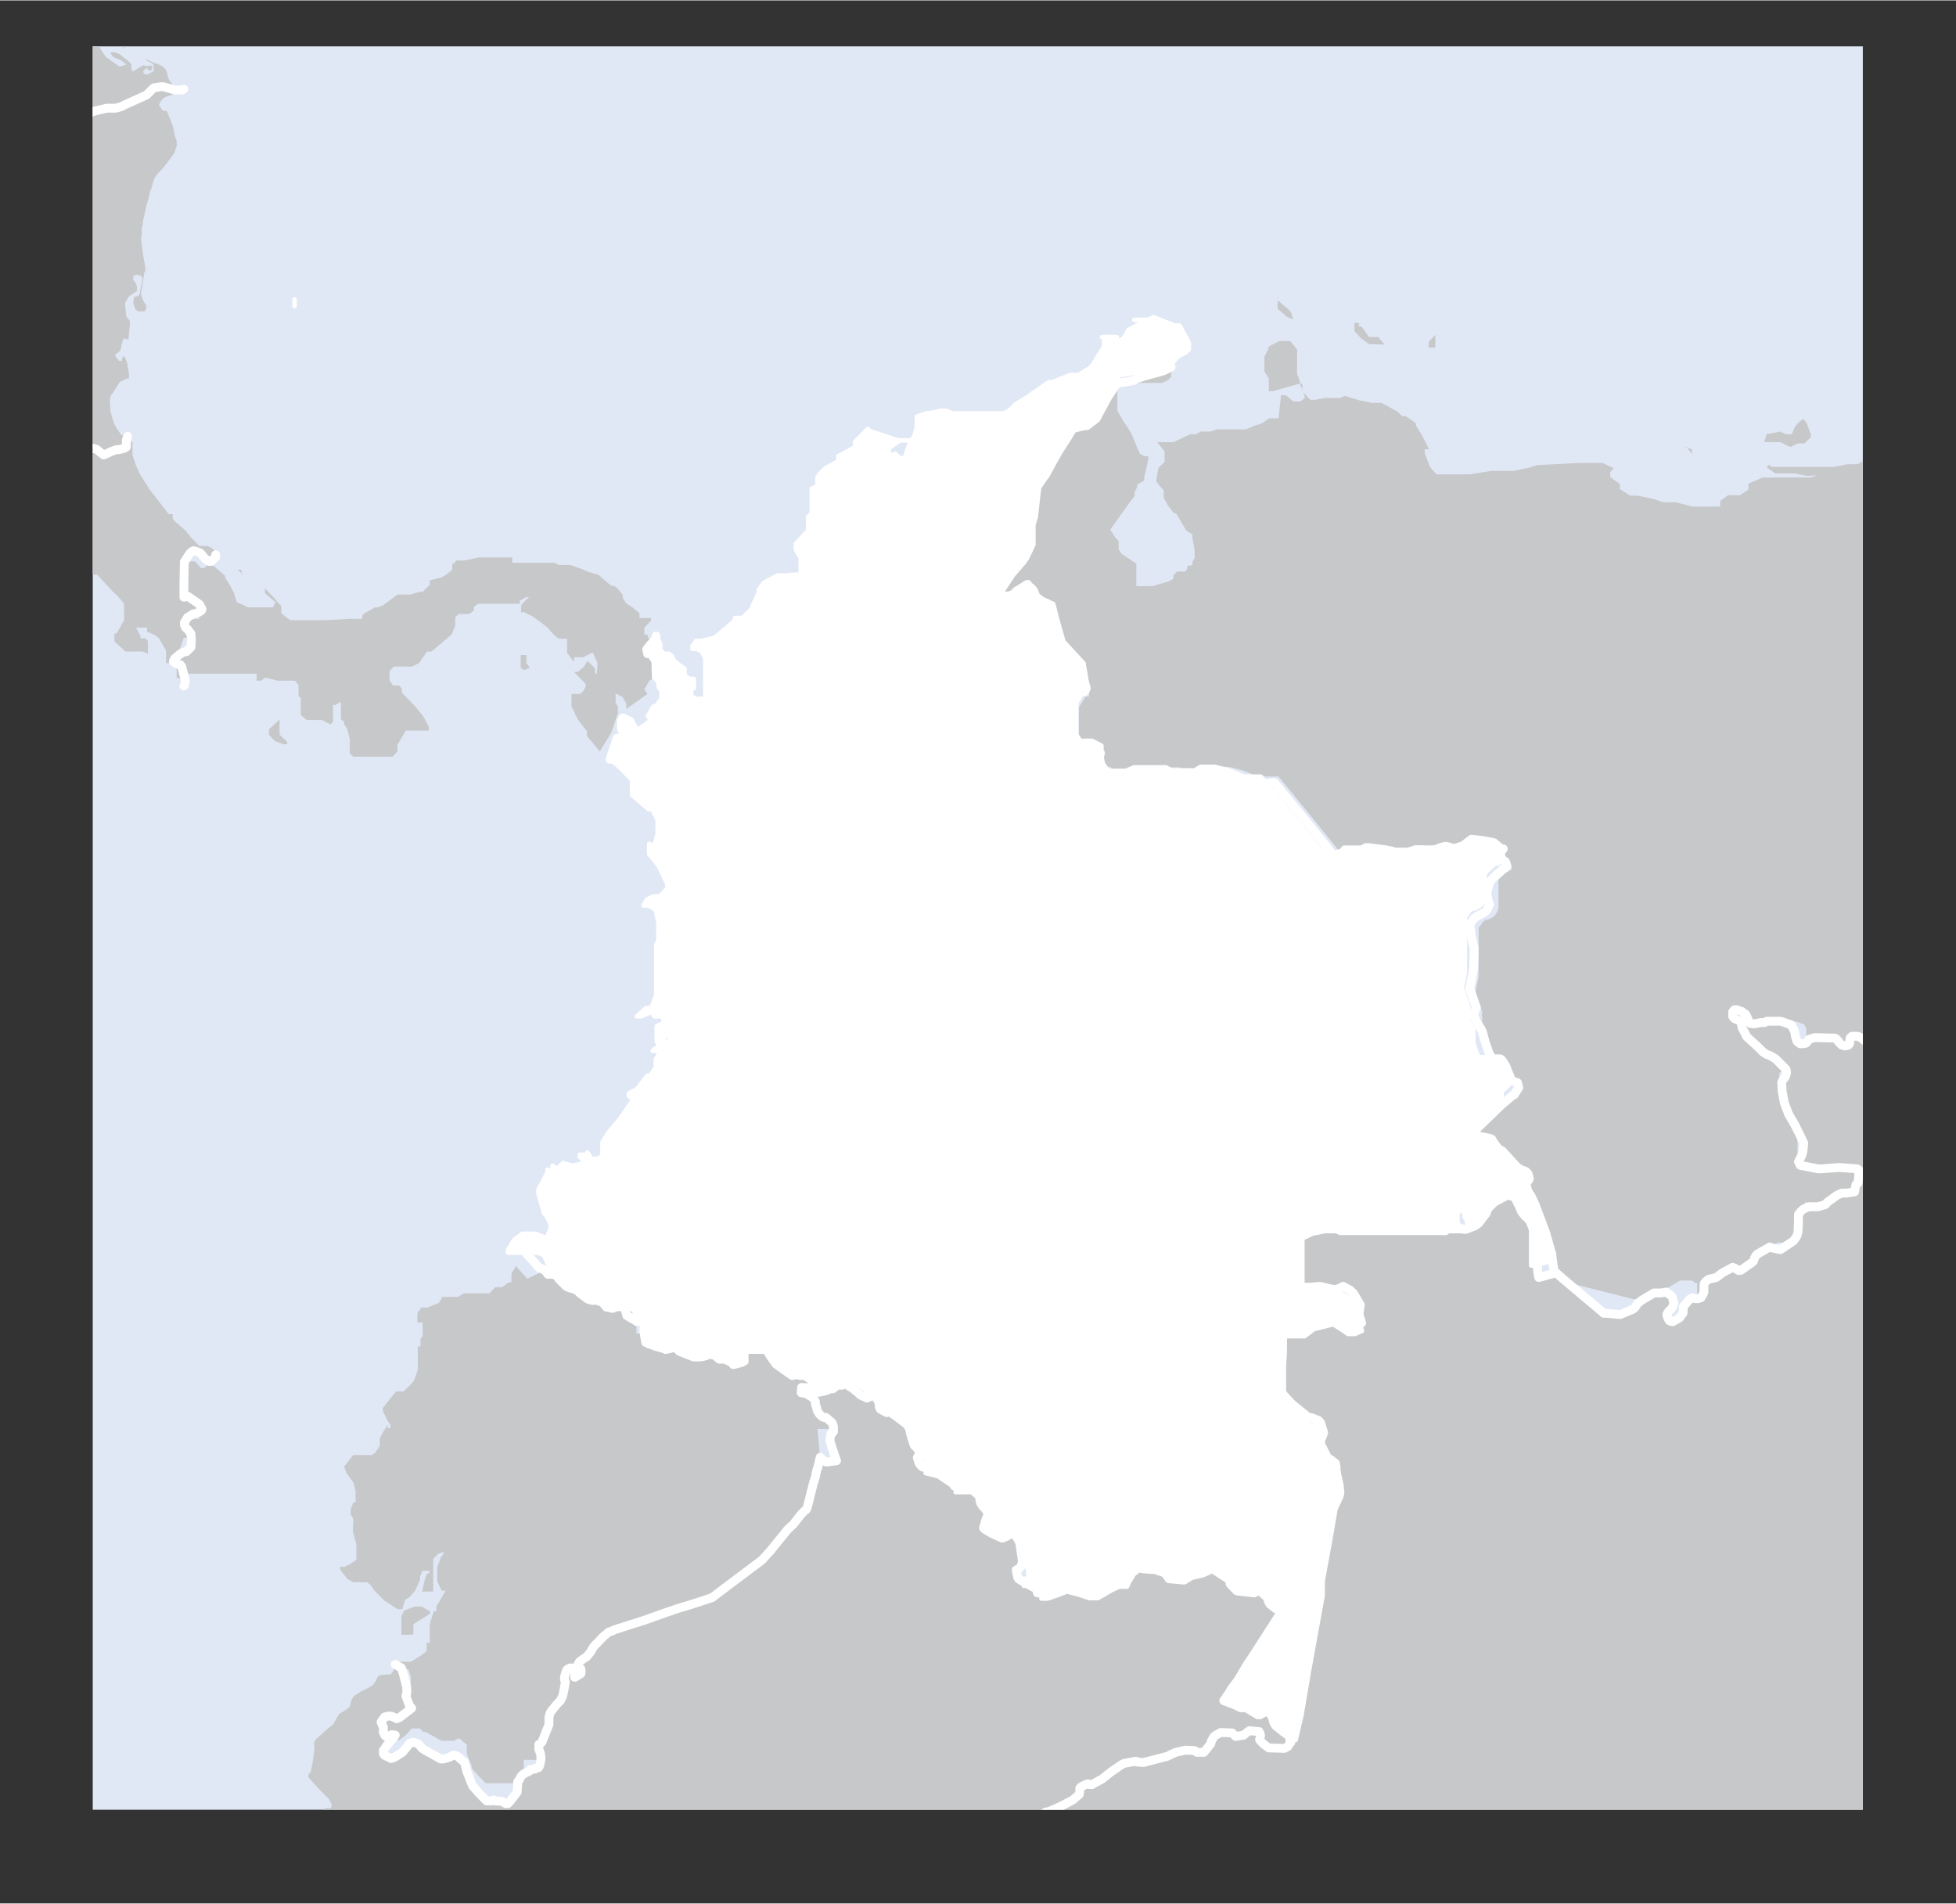 <svg xmlns="http://www.w3.org/2000/svg" width="59.036" height="15.2mm" viewBox="0 0 44.29 43.08"><rect x="0" y="0" width="44.29" height="43.08" fill="#333333" stroke="none"/><defs><clipPath id="a"><path fill="#e1e8f5" d="M2.1 1.04h40.08v39.92H2.1z"/></clipPath><clipPath id="b"><path fill="none" d="M2.1 1.04h40.08v39.92H2.1z"/></clipPath></defs><title>col</title><g data-name="Livello 2"><path fill="#e1e8f5" d="M2.1 1.04h40.08v39.92H2.1z"/><g clip-path="url(#a)" fill="#c7c8ca"><path d="M29.28 7.22l-.13-.05-.22-.19V6.8l.04.02.21.18.07.09v.02l.01.03.02.08zm3.22.35V8v-.14h-.15v-.13zm-1.5.05h.21l.14.17h-.05l-.3-.01-.18-.13-.15-.16V7.3h.1v.08h.06zm-8.17 35.36l-.01-.04.03-.08.01-.06.15-.27.1-.1.06-.06.13-.16.05-.11.03-.23-.02-.04-.01-.07v-.05l.08-.25.05-.29.07-.08.13-.08.07-.01.27-.12.27-.14.15-.13.01-.08v-.06l.03-.03.1-.05.05-.02.05.02h.05l.03-.02.2-.11.2-.16.25-.17.04-.02.27-.05.03.02.14.01.54-.14.19-.09.22-.05.21.01.05.04h.16l.16-.2.01-.06.07-.11.05-.03.09-.05.26.01.08.08.18-.03.06-.05.07-.05.22.02.03.07v.04l-.02.07.02.03.08.08.11.08.35.01.08-.04.04-.07.03-.03-.02-.06.02-.05.13-.56.18-.96.3-1.71.02-.11.03-.18.03-.14.14-.76.13-.76.13-.28.02-.08-.02-.18-.05-.22-.03-.18-.02-.04.02-.04-.1-.08-.08-.05-.17-.33v-.06l.03-.05.03-.07.02-.06-.07-.22-.04-.05-.12-.05-.06-.02h-.05l-.37-.3-.18-.19-.06-.08v-.59l.02-.32v-.53l.12-.03h.38l.07-.06.13-.1.44-.11.25.16.08.06.16.02.16-.07-.06-.2.03-.21-.16-.27-.08-.07-.15-.08-.07.04-.12.04-.33-.08-.21.02h-.24v-1.21l-.02-.04.13.02.16-.08.29-.06.18.03.11.03.06.03h2.38l-.05-.08-.07-.01h-.03l-.05-.15.03-.11.02-.05.06-.08h.05l.1.02.03.03.03.05.03.1.02.04.06.1.05.06.04.03h.04l.05.02h.05l.08-.03.13-.05.08-.06.16-.21.02-.03.01-.07.16-.16.05-.03.11-.06.16-.08.16.06.03.05.02.05.02.05.07.17.08.1.04.03.09.11.1.16.08.22.03.2-.02.15-.01.05-.01.07-.02.19v.03l.02.14.01.04.08-.02.29-.08h.03l.16.14.88.74.03.03h.07l.3.03.29-.12.05-.04.05-.08.03-.03.08-.06.27-.16h.15l.13-.02.06.05.05.03.03.05.01.05.02.06-.02.07-.03.06-.08.08-.03.06.02.07.03.06.03.02.05.01.06-.03.1-.06.08-.11v-.13l.02-.03.13-.15.06-.03.06.02h.07l.06-.02.03-.05.02-.03.02-.05v-.13l.01-.07.03-.04.07-.05.17-.04.13-.1.24-.13.07.03.06.04h.05l.06-.04.2-.14.03-.03.03-.08.03-.05.03-.03.28-.16.05.02.19.04.3-.2.07-.1.03-.1.01-.24v-.16l.05-.06.05-.05.06-.03.07-.03h.21l.17-.05.04-.05.22-.16.11-.05h.11l.18-.03.03-.16.05-.04.02-.29-.04-.03-.41-.03-.4.03h-.08l-.4-.08-.04-.08.04-.08.03-.05.03-.1.02-.19-.1-.21-.1-.2-.11-.19-.03-.05-.1-.26-.05-.27-.01-.19.03-.07.05-.06.02-.05.01-.05-.01-.07-.24-.24-.12-.07-.08-.03-.08-.05-.13-.13-.22-.2-.03-.03-.03-.07-.07-.13-.01-.08-.02-.05-.05-.03-.09-.04-.04-.05v-.1l.04-.05h.06l.05.02.06.02.03.03.05.03.02.03.06.14.03.04.08.01.16-.03h.08l.05-.03h.31l.04.01.2.07.03.05.05.09.03.16.03.08.07.05h.04l.08-.01.03-.02.05-.07.13-.04.39.01h.06l.05.03.03.05.05.05.03.03.08.02.07-.02.03-.04v-.05l.01-.07.04-.04h.11l.05.01.08.05.09.08.16.19.34.37.13.06.05.02h.04l.18-.08.07-.08.03-.07.01-.06v-.05l-.03-.11-.03-.08-.03-.09-.02-.05.05-.23.05-.03.11-.01h.13l.13-.13.19-.15h.09l.13.05.08.03.05.02.02.01v19.86H22.83zM.1 11.67l.13.07.13.08.06.18-.11.15-.21.15zm0-2l.35.14.45-.26.63.26.13.11.08.16.06.06h.1l.08.05h.18l.08.07h.53v-.34L3 10v.29l.08.24.08.18.1.16.12.19.44.57h.09v.1l.07.08.22.19.13.16.18.19h.19l.1.05.08.08-.1.1H4.7l-.06-.07-.07-.08h-.18l-.13.21v.8h.09l.26.18.06.11h-.28l-.07.12v.07l.08.11v.3l-.1.1h-.14L4 14.9v.1l.08.3v.08-.14L4 15.08v.04L3.9 15h-.14v-.28l-.16-.28-.09-.07-.18-.08v-.09h-.25l.1.18v.06h.11l.06.06v.29l-.12-.05h-.39l-.25-.23v-.18h.05l.17-.3v-.37l-.14-.17-.09-.08L2.2 13h-.32l-.11-.13-.37-.27h-.29l-.18-.13-.06-.09v-.13l.05-.07v-.05l-.14-.3-.06-.1h-.2l-.05-.06H.4l-.24-.21zM9.22 37h-.13v-.42l.06-.13.24-.09h.16l.19.11v.05l-.38.24v.23zm3.13-8.26l.06.08h.19v.05l.16.16h.3l.12.1.14.11h.19l.15.06.08.1h.37v.21h.05l.08.05.07.05h.05l.05.07v.4h.23l.18.05.23-.05.08.09.33.13H16v-.05l.21.05.05.06h.05l.19-.05.08-.05v-.24h.5l.2.07.08.12.12.18.31.22h.35l.11.08.16.09h.28v.05h-.22l-.12-.05-.08-.05h-.19v.12h.11l.17.1v.28l.05.08h.1l.14.12v.35l.05.17.1.29h-.29l.06.66-.05.22v.23l-.05.16-.13.52-.08.08-.26.29-.13.12-.38.47-.2.22-.64.48-.49.37-.49.16-.27.08-.35.12-.42.15-.69.22h-.1l-.12.11-.21.22-.07.12-.09.11h-.11v.06l.05.05v.11L13 38v-.13h-.1v.61l-.08.08-.12.16V39l-.14.35v.48h-.7v.32l-.16.21H11l-.16-.16-.16-.18v-.05l-.11-.28v-.2l-.16-.14h-.05l-.08.05H10l-.36-.2h-.06l-.07-.08h-.19l-.08.1-.06.06-.14.1h-.12l-.11-.05v-.07l.09-.13.07-.08.03.22h-.26v-.29l.08-.11h.34l.22-.17h.05l-.05-.06-.08-.22v-.47l-.05-.16-.25-.12v-.06h.3l.23-.14.13-.1v-.19h.07v-.42l.09-.29h.06v-.11l.21-.36H10l-.1-.21v-.32l.08-.22.06-.08v-.05l-.12.05-.11.11v.74h-.25l.06-.28.05-.13h.05v-.06h-.15l-.06.13v.08L9.4 36l-.13.15-.1.06-.06.21H9l-.29-.19-.23-.23-.09-.13-.08-.06H8l-.14-.08-.16-.21v-.06h.1l.14-.07.13-.09v-.34l-.08-.31.01-.27-.06-.11v-.11L8 34h.05v-.27L8 33.55l-.08-.11-.08-.11-.05-.14.21-.26h.42l.08-.06.1-.15v-.16l.05-.11.13-.21v.08h.27-.21v-.08l-.05-.06-.12-.24v-.08l.24-.3.06-.07h.17l.19-.19.05-.07.08-.23v-.53h.06v-.17l.05-.06v-.31h-.12v-.21l.09-.13h.14l.25-.1.07-.09v-.05h.37l.13-.08h.58l.05-.05.08-.09h.16l.15-.11h.06v-.19l.1-.18.26.29zM.1.18L.26.16.39.14.52.11.57.08.6.05.63.03.68.02.74 0l.15.03.43.21.1.1.01.04.03.05h.16l.15-.08L1.61.3h.08l.41.05.26.26.14.14.33.34-.1-.05-.06-.07-.12-.04-.28-.04h-.1l.02.07.17.27.05.06.3.21.15-.05-.11-.09-.12-.05-.05-.02-.04-.03-.04-.08.05-.01.07.01.08.03.19.15.08.08.02.16h.03l.22-.13.1.02.08-.02.03.03-.01.06-.05.04-.04-.04-.04-.03-.07.08.02.05.08.02.14-.08v-.07l-.01-.08-.05-.04-.05-.02-.1-.08.21.1.12.04.09.05.06.06.04.1.01.07.03.07.05.07.02.03.06.03.08.03.12.05-.05.02h-.15l-.17-.05-.07-.02-.05-.01-.19.03-.11.11-.05.05-.53.24-.03.02-.14.04h-.2l-.3.07-.11.06-.43.11-.39-.12L1 2.28l-.05-.03-.16.05-.14.11-.04.03-.06.12.02.14-.02.03-.07.05-.04.01-.13.1-.07.13v.08l.04.05v.04l-.05.05-.07.03-.06-.01V.18z"/><path d="M.1 3.26l.06.01.07-.03.05-.05v-.04L.24 3.1v-.08l.07-.13.13-.1.04-.01.07-.05.02-.03-.02-.14.06-.12.04-.03.14-.11.16-.05.05.03.19.28.39.12.43-.11.11-.06.3-.07h.2l.14-.04.03-.02.53-.24.05-.05.11-.11.19-.03.05.01.07.02.17.05h.15l.05-.02-.13.08-.24.08-.05.02-.05.03-.06.08-.03.06.07.12.07.03.03-.02.08.19.07.18.04.21.04.11v.13l-.02.04-.03.1-.1.14-.18.23-.06.06-.03.03-.06.08-.04.08-.06.21-.02.03-.03.15-.05.17-.08.35-.01.1-.02.08v.16l-.02.09.02.08v.04l.03.23.05.28v.09l-.03.05v.03l-.05.32-.02.1.02.08.02.06.03.06.05.07v.08l-.04.06h-.14L3.07 7l-.05-.13V6.8l.02-.09.09-.02.03-.03.07-.37-.02-.03-.03-.03-.08-.02-.08.03v.1l.03.02.05.11v.11l-.19.13-.08.14.03.31.08.09v.08l-.03.35-.1-.03-.03.05-.02.06-.03.16-.08.07-.05.03.05.09.05.05h.06v-.05l.03-.06.05.05.05.14v.05l.03.16v.11h-.05l-.16.08-.16.25-.05.07-.01.05v.09l.01.19.02.08.06.2.04.08.05.08.03.04.05.07.12.03h.02l-.03.08v.16l-.05.03-.13.03h-.05l-.11.04-.08.04-.09.04-.07-.05-.08-.07-.08-.03-.08.02-.06.01-.08-.04h-.07l-.06-.07-.08-.16-.13-.11-.63-.26-.45.26-.35-.14-.03-.02V3.26zm6.4 13.52v.06h-.08l-.19-.07-.14-.14v-.13l.24-.22v.34zm5.5-1.67l-.14.05-.07-.05v-.29h.13V15zM5.5 13l-.12-.11h.09v.12zm5.34-.39h.96-.2v.12h.96l.09.05h.26l.26.09.16.07.22.06.18.16.11.09h.06l.08.06.12.14v.07l.08.13.13.08.17.14v.11h.26v.06l-.15.16v.16h.08v.05l.06.09v.23l.1.09v.11l.07.11v.16l-.05.13-.14.06-.12.21.07.1-.48.34v-.12l-.08-.15-.16-.08v.21l.05.08v.13h-.07.08l-.16.47-.26.42-.29-.35v-.11l-.13-.16-.08-.11-.14-.29v-.35.07h.2l.07-.07.05-.09v-.07l-.06-.06-.2-.21h.08l.14-.11.08-.14.17.17v.1l.06.05h.21l.08.07.08.06v.06l-.18-.16h-.21l.02-.3-.11-.24-.22.11H13v.11l-.16-.21v-.32h-.19l-.1-.08-.09-.1-.07-.08-.32-.24-.2-.1h-.07v-.16l.1-.11.08-.07h-.07l-.14.08v.07h-.95l-.09.07v.08l-.1.08h-.24l-.08.07v.19l-.08.2-.34.29-.12.1h-.1l-.18.26-.16.08h-.41l-.1.1v.21l.08.12h.15l.05.08v.08l.29.3.19.23.13.24v.09h-.52l-.19.32V17l-.11.12H8l-.08-.07v-.33l-.06-.23-.07-.11v-.05l-.07-.06v-.39l-.13.07h-.05v.37l-.05.07-.11-.05-.08-.05h-.35l-.14-.11v-.41h-.05v-.27l-.08-.1h-.4l-.27-.07-.1.07h-.1v-.16H4.27l-.06.1v.38-.08l-.08-.3H4v-.4l.13-.11h.14l.1-.1v-.3l-.08-.11v-.07L4.24 14h.28l-.06-.11-.26-.18h-.09v-.8l.13-.21h.18l.07.08.06.07h.08l.1-.1h.05l.32.28V13v.07l.12.19.08.16.06.2.26.12h.56l.06-.12-.14-.11-.1-.09v-.11l.21.22.08.1.08.08v.16l.12.1.09.06h.8l.54-.03h.28v-.07l.06-.06.23-.13h.06l.13-.05.32-.24h.3l.19-.06h.08l.08-.08.08-.08v-.1l.27-.07.13-.08.11-.09v-.12l.1-.09h.17zM7.46 42.98l-.05-.04-.06-.04-.04-.18v-.05l.04-.12.04-.1.08-.03h.08l.07.03.05.02.04.01h.05l.05-.01.03-.04.05-.06.02-.03.01-.07.02-.09v-.13l-.08-.22-.03-.05-.07-.13-.05-.05-.12-.14-.08-.06-.05-.02-.05-.02-.13-.16.05-.25.05-.03.08.01.03-.01.02-.04v-.04l-.05-.1-.02-.03-.19-.19-.22-.24-.04-.05-.01-.03.01-.05.04-.03.04-.18.05-.33v-.05l-.01-.08.01-.07.05-.06.27-.24.1-.08.08-.14.06-.1.1-.06.11-.07.03-.04.02-.08.02-.07.03-.05.03-.04.18-.11.14-.07.1-.06.08-.11.01-.04.04-.06.06-.02.11-.01h.1l.03-.03.03-.04.03-.08.02-.08.14.08.05.16.05.2.02.08v.14l-.02.05.08.22.05.06-.05.04-.22.17-.07.03-.05-.03-.08-.03h-.06l-.08.02-.08.11v.01l.05.11v.12l.03.06.03.03.06-.01.07-.03.08.01-.08.11-.03.03-.07.08-.09.13v.07l.03.04.11.05.03.02.07-.02.05-.03.14-.09.06-.07.08-.1.02-.03.08-.03.11.03.03.03.07.08.06.04.36.2h.06l.14-.04.09-.05.04.01.05.02.16.14.03.12.02.08.11.28.02.05.16.18.16.16h.1l.06-.02.03.02.16.01.08.05h.05l.05-.05.16-.21.01-.15v-.08l.04-.05.04-.08.04-.04.07-.04.07-.03.03-.04.1-.01.01-.02.07-.01.03-.05.03-.15-.01-.11-.04-.11v-.11h.02l.05-.05.14-.35.02-.05v-.17l.03-.1.02-.03.13-.16.08-.08.01-.03.03-.05.02-.07.03-.15.02-.12-.02-.06v-.05l.03-.11.02-.05.03-.03.05-.02h.05l.03.04.02.04v.13h.01l.13-.08.01-.05-.01-.06-.05-.05-.01-.06.03-.05.04-.03.07-.05.05-.03.09-.11.07-.12.21-.22.13-.11.09-.03.03-.02.69-.22.42-.15.35-.12.27-.08.49-.16.49-.37.64-.48.2-.22.38-.47.13-.12.18-.23.08-.08.04-.03.02-.05.13-.52.05-.16.03-.15.03-.08.05-.22.05.05.03.03.06.03.23-.03-.1-.29-.05-.17.02-.15.03-.01.03-.04v-.12l-.03-.08-.14-.12h-.05l-.05-.03-.05-.05-.05-.08-.01-.06-.03-.09v-.05l-.04-.08-.17-.1-.11-.02.01-.12.19.01.08.05.12.05.14-.03.08-.03.03-.02h.07l.06-.05.02-.06.01-.05.15.02.22.14.11.09.05.05.15.07.05-.02.04-.03.05-.02.03.02.05.06.03.05.02.05.01.05v.04l.02.05.15.08.04-.03.1.06.32.24.03.05.02.02.02.11.04.14.05.15.05.05.08.09-.03.08-.03.06.04.12.03.05.05.04.27.07.41.27.04.09.18.05.08-.01.11.01.2.18.01.11.02.06.04.05.09.11.04.11-.04.05-.02.05-.05.18.03.03.15.09.24.11.11-.04.08-.08.13.08.08.14.06.43-.03.11-.05.05-.06.03.03.16.02.04.06.04.15.08.04-.01h.08l.07.09.03.12.14-.04.26-.09.18-.07.27.07.24.08.05.01.14.02.31-.18.17-.08.1.02h.08l.05-.11.11-.18.18-.13.04-.03.04.05-.02.05.03.06.19.02h.1l.23.08.09.13.34.03.16-.1.26-.06.22-.1.4.26v.08L28 36l.03.01.37.04.03-.02.05-.02.08.02.14.13.02.08.03.06.14.11h.05l.05.11-.67 1.04-.07.1-.22.37-.13.17-.08.13-.11.16.24.09.14.07h.07l.03-.02.11-.06.03-.03.08-.04.05.02.03.02.18.12.1.13.04.08.02.07.01.04.02.04.03.04.16.13.03.02.07.05.06.06v.05l.02.06-.03.03-.04.07-.08.04-.35-.01-.11-.08-.08-.08-.02-.03.02-.07v-.04l-.03-.07-.22-.02-.07.05-.06.05-.18.03-.08-.08-.26-.01-.09.05-.05.03-.07.11-.01.06-.16.2h-.16l-.05-.04-.21-.01-.22.05-.19.09-.54.14-.14-.01-.03-.02-.27.05-.04.02-.25.17-.2.16-.2.11-.03.02h-.05l-.05-.02-.05.02-.1.05-.03.03v.06l-.01.08-.15.13-.27.14-.27.12-.07.01-.13.08-.07.08-.05.29-.08.25v.05l.01.07.02.04-.03.23-.05.11-.13.16-.06.06-.1.1-.15.27-.01.06-.03.08.01.04H7.46zm36.73-32.47h-.16l-.05.06v.05h-.67l-.3.06h-.16l-.18.15.08-.06v-.05h.14v.17h-.11v.24h.13v-.15h.32l.11.13.08.33-.08.06h-.3l-.12-.05h-.2l.07.07h.13l.08.07.12.08.24-.1h.06v-.25h.15l.06.05v.13l.09.21.1.19.13.26v-.15L44 12v-.16l.08.1.06.13v.25l-.06.14v-.09 10.75h-.35l-.19.15-.13.12h-.24l-.05.23v.45l-.06.08-.18.08-.13-.06-.34-.37-.16-.19-.09-.08-.08-.05h-.16v.11h-.15l-.05-.05v-.05h-.63v.07h-.12l-.07-.05v-.24l-.05-.09-.2-.07h-.98l-.13-.11h-.23v.05h.1v.13l.07.13v.06l.22.2.13.13.08.05h.08l.11.07.24.23v.18l-.05.06v.53l.1.26v.05l.11.19.1.2.1.21v.5l.4.08h.89v.29l.01.4h-.41l-.23.16v.05h-.49v.05l-.05.06v.5l-.07.1-.3.2h-.2l-.28.16v.13l-.2.14h-.19l-.24.13-.13.1h-.17l-.07.05v.31h-.25l-.13.15v.13l-.08.11-.1.06h-.06v-.19l.08-.08v-.29h-.05l-.06-.05h-.28l-.27.16-.08.06v.08h-.05l-.29.12h-.37L35.4 29l-.16-.14v-.5L35 27.9l-.24-.64-.1-.21-.05-.11v-.29h-.13l-.08-.06-.4-.54-.07-.05-.12-.16v-.06h-.05l-.25-.05h-.12v-.1l.34-.33.27-.3.13-.11.13-.11.1-.16v-.11h-.07l-.07-.18v-.08L34 24h-.2l-.05-.08-.08-.24v-.32l-.11-.16v-.31l-.15-.44.07-.35V21l.1-.14.06-.05h.05l.12-.06.06-.06.06-.13v-.65l.12-.12.12-.1h.06v-.1l-.23-.14v-.17l.07-.07-.07-.06-.06-.05h-.51l-.18.14h-1.07l-.15.05h-.49l-.54-.11h-.17l-.07.08-.08.08h-.09l-.07-.06v-.05h-.22l-.58-.72-.77-.94h-.49l-.12-.06-.2-.08-.32-.08h-.33l-.13.08h-.52l-.13-.07h-.9l-.19.08h-.37l-.13-.1-.12.13v-.39l-.21-.11h-.27l-.09-.14V16l.15-.24h.08v-.13l-.06-.35v-.06l-.46-.5-.35-.72-.08-.32-.2-.08-.15-.11-.05-.13-.07-.08-.25.16-.12.05h-.3v-.11l.23-.35.25-.29.07-.1.14-.3v-.45l.05-.16v-.06l.05-.45V11l.15-.21.05-.06.19-.35.14-.24.18-.27.1-.18.24-.06h.06l.21-.16.4-.47.21-.32.37-.06h.09l.19-.06.29-.08h.13l.16-.08v.12l-.08.08-.13.06h-.74l-.27.1v.53l.08.13.05.1.08.11.11.18.14.34.05.11.1.06H26v.08l-.09.39v.08l-.16.09v.05l-.06.13v.08l-.13.17-.42.59.1.16.09.1v.19l.07.1.33.22v.51h.37l.37-.11.1-.06v-.07l.08-.09h.18l.05-.05v-.07l.12-.03v-.07l.05-.09v-.16l-.05-.29v-.08l-.14-.09-.23-.39h-.05l-.13-.17-.1-.18v-.17l-.12-.13-.05-.08.05-.3.14-.13v-.24L26.2 10h.37l.17-.08.21-.1h.13l.11-.06h.21l.16-.05h.65l.19-.08.16-.05.18-.12h.21L29 9v-.06h.12l.17.14h.15l.11-.08-.06-.21v-.11h-.08l-.28.08-.33.09h-.07v-.29l-.1-.16v-.34l.09-.17v-.05l.25-.13h.24l.06.07.1.12v.55l.07.19v.06l.08.18.07.08.08.08h.11L30 9h.35l.1-.05.32.1.29.06h.22l.35.19.12.11h.08l.23.16v.05l.13.21.17.33h-.1v.09l.09.24.05.1.13.14h.75l.48-.08h.51l.34-.07.2-.06.94-.05h.54l.25.12-.08.09v.11l.22.16v.11l.23.15h.17l.34.07.24.08h.29l.37.1h.63v-.13l.18-.13h.27l.19-.13v-.13l.32-.14H41l.14-.05-.14.01h-.11l-.24-.05h-.45v.05-.05l-.2-.14.06-.06.05.05h1.41l.31-.06h.23l.12-.07h.56l.14-.05h1.25zm0 1.34h-.13l.05-.09h.13zm-6-1.74h-.24.18l.18.05v.11zm2.81-.3v.08l-.14.14h-.16l-.16.08-.23-.11h-.36l.05-.18.31-.06.13.06h.13l.07-.16.06-.08.13-.11.08.1z"/></g><g clip-path="url(#b)" fill="none" stroke="#fff" stroke-linecap="round" stroke-linejoin="round" stroke-width=".2" data-name="int boundary"><path d="M18.79 31.43h.07l.06-.05.02-.06.01-.05.15.02.22.14.11.09.05.05.15.07.05-.02.04-.03.05-.02.03.02.05.06.03.05.02.05.01.05v.04l.02.05.15.08.04-.03.1.06.32.24.03.05.02.02.02.11.04.14.05.15.05.05.08.09-.03.08-.03.06.04.12.03.05.05.04.27.07.41.27.04.09.18.05.08-.01.11.01.2.18.01.11.02.06.04.05.09.11.04.11-.04.05-.02.05-.05.18.03.03.15.09.24.11.11-.04.08-.08.13.08.08.14.06.43-.03.11-.05.05-.06.03.03.16.02.04.06.04.15.08.04-.01h.08l.07.09.03.12.14-.04.26-.09.18-.07.27.07.24.08.05.01.14.02.31-.18.17-.08.1.02h.08l.05-.11.11-.18.18-.13.04-.03.04.05-.02.05.03.06.19.02h.1l.23.08.09.13.34.03.16-.1.26-.06.22-.1.4.26v.08L28 36l.03.01.37.04.03-.02.05-.02.08.02.14.13.02.08.03.06.14.11h.05l.05.11-.67 1.04-.07.1-.22.37-.13.17-.08.13-.11.16.24.09.14.07h.07l.03-.02.11-.06.03-.03.08-.04.05.02.03.02.18.12.1.13.04.08.02.07.01.04.02.04.03.04.16.13.03.02.07.05.06.06v.05m0 0l.02.06-.03.03-.04.07-.08.04-.35-.01-.11-.08-.08-.08-.02-.03.02-.07v-.04l-.03-.07-.22-.02-.07.05-.06.05-.18.03-.08-.08-.26-.01-.09.05-.05.03-.07.11-.01.06-.16.2h-.16l-.05-.04-.21-.01-.22.05-.19.09-.54.14-.14-.01-.03-.02-.27.05-.04.02-.25.17-.2.16-.2.11-.03.02h-.05l-.05-.02-.05.02-.1.05-.03.03v.06l-.01.08-.15.13-.27.14-.27.12-.07.01-.13.08-.07.08-.05.29-.08.25v.05l.01.07.02.04-.03.23-.05.11-.13.16-.06.06-.1.1-.15.27-.01.06-.03.08.01.04M8.95 37.67l.14.08.05.16.05.2.02.08v.14l-.02.05.08.22.05.06-.05.04-.22.17-.07.03-.05-.03-.08-.03h-.06l-.08.02-.08.11v.01l.05.11v.12l.03.06.03.03.06-.01.07-.03.08.01-.08.11-.03.03-.07.08-.09.13v.07l.03.04.11.05.03.02.07-.02.05-.03.14-.09.06-.07.08-.1.02-.03.08-.03.11.03.03.03.07.08.06.04.36.2h.06l.14-.04.09-.05.04.01.05.02.16.14.03.12.02.08.11.28.02.05.16.18.16.16h.1l.06-.02.03.02.16.01.08.05h.05l.05-.05.16-.21.01-.15v-.08l.04-.05.04-.08.04-.04.07-.04.07-.03.03-.04.1-.01.01-.02.07-.01.03-.05.03-.15-.01-.11-.04-.11v-.11h.02l.05-.05.14-.35.02-.05v-.17l.03-.1.02-.03.13-.16.08-.08.01-.03.03-.05.02-.07.03-.15.02-.12-.02-.06v-.05l.03-.11.02-.05.03-.03.05-.02h.05l.03.04.02.04v.13h.01l.13-.08.01-.05-.01-.06-.05-.05-.01-.06.03-.05.04-.03.07-.05.05-.03.09-.11.07-.12.21-.22.13-.11.09-.03.03-.02.69-.22.42-.15.35-.12.27-.08.49-.16.49-.37.64-.48.2-.22.38-.47.13-.12.18-.23.08-.08.04-.03.02-.05.13-.52.05-.16.03-.15.03-.08.05-.22.05.05.03.03.06.03.23-.03-.1-.29-.05-.17.02-.15.03-.01.03-.04v-.12l-.03-.08-.14-.12h-.05l-.05-.03-.05-.05-.05-.08-.01-.06-.03-.09v-.05l-.04-.08-.17-.1-.11-.02.01-.12.19.01.08.05.12.05.14-.03.08-.03.03-.02"/><path d="M11.93 28.38l.26.29.03.03.05.01.08.05.06.08.05-.01.15.03.01.03.03.05.16.16.05.03.05.02.05.01.06.02.03.01.11.1.15.11.06.02.07.01.06-.01.15.06.08.1.06.01.08.02.07-.03.16-.03.03.01.05.05-.02.05.02.06.01.05.05.03.08.05.03.01.07.05.03-.01.05-.02.04.03.05.07-.01.06v.1l.04.24.1.04.13.05.18.05.04.02.23-.05.08.09.33.13h.12l.08-.01.08-.02.01-.05.21.05.05.06.03.02h.05l.19-.05.08-.05.02-.24h.3l.2.05.2.07.04.03.08.13.12.17.31.22.06.04.07-.02.22.02.11.08.16.09.09.03.09.02.05.02.05.01.01.05m10.42 7.94l.02-.05.13-.56.18-.96.3-1.71.02-.11.03-.18.03-.14.14-.76.13-.76.13-.28.02-.08-.02-.18-.05-.22-.03-.18-.02-.04.02-.04-.1-.08-.08-.05-.17-.33v-.06l.03-.05.03-.07.02-.06-.07-.22-.04-.05-.12-.05-.06-.02h-.05l-.37-.3-.18-.19-.06-.08v-.59l.02-.32v-.53l.12-.03h.38l.07-.06.13-.1.44-.11.25.16.08.06.16.02.16-.07-.06-.2.03-.21-.16-.27-.08-.07-.15-.08-.07.04-.12.04-.33-.08-.21.02h-.24v-1.21l-.02-.04.13.02.16-.08.29-.06.18.03.11.03.06.03h2.38l-.05-.08-.07-.01h-.03l-.05-.15.03-.11.02-.05.06-.08h.05l.1.02.03.03.03.05.03.1.02.04.06.1.05.06.04.03h.04l.05.02h.05l.08-.03.13-.05.08-.06.16-.21.02-.03.01-.07.16-.16.05-.03.11-.06.16-.08.16.06.03.05.02.05.02.05.07.17.08.1.04.03.09.11.1.16.08.22.03.2-.02.15-.01.05-.01.07-.02.19v.03l.02.14.01.04.08-.02.29-.08h.03m0 0l.16.14.88.74.03.03h.07l.3.03.29-.12.05-.04.05-.08.03-.03.08-.06.27-.16h.15l.13-.02.06.05.05.03.03.05.01.05.02.06-.02.07-.03.06-.08.08-.03.06.02.07.03.06.03.02.05.01.06-.03.1-.06.08-.11v-.13l.02-.03.13-.15.06-.03.06.02h.07l.06-.02.03-.05.02-.03.02-.05v-.13l.01-.07.03-.04.07-.05.17-.04.13-.1.24-.13.07.03.06.04h.05l.06-.04.2-.14.03-.03.03-.08.03-.05.03-.03.28-.16.05.02.19.04.3-.2.07-.1.03-.1.01-.24v-.16l.05-.06.05-.05.06-.03.07-.03h.21l.17-.05.04-.05.22-.16.11-.05h.11l.18-.03.03-.16.05-.04.02-.29-.04-.03-.41-.03-.4.03h-.08l-.4-.08-.04-.08.04-.08.03-.05.03-.1.02-.19-.1-.21-.1-.2-.11-.19-.03-.05-.1-.26-.05-.27-.01-.19.03-.07.05-.06.02-.05.01-.05-.01-.07-.24-.24-.12-.07-.08-.03-.08-.05-.13-.13-.22-.2-.03-.03-.03-.07-.07-.13-.01-.08-.02-.05-.05-.03-.09-.04-.04-.05v-.1l.04-.05h.06l.05.02.06.02.03.03.05.03.02.03.06.14.03.04.08.01.16-.03h.08l.05-.03h.31l.04.01.2.07.03.05.05.09.03.16.03.08.07.05h.04l.08-.01.03-.02.05-.07.13-.04.39.01h.06l.05.03.03.05.05.05.03.03.08.02.07-.02.03-.04v-.05l.01-.07.04-.04h.11l.05.01.08.05.09.08.16.19.34.37.13.06.05.02h.04l.18-.08.07-.08.03-.07.01-.06v-.05l-.03-.11-.03-.08-.03-.09-.02-.05.05-.23.05-.03.11-.01h.13l.13-.13.19-.15h.09l.13.05.08.03.05.02.02.01m-29.34-8.73v.06l-.15.16-.01.02-.05.06.02.1h.08l.03.05.06.09.02.07v.16l.03.03.1.09.05.03.04.12.07.11.03.16-.05.13-.14.06-.03.03-.12.21.07.1v.04l-.48.34-.04-.02-.03-.04-.01-.08-.08-.15-.16-.08-.02.05v.16l.05.08.01.06-.01.07-.03.03-.07.01h-.06l-.16.48m-9.65-1.66l.01-.01.02-.08v-.05l-.08-.3-.03-.04-.05-.01-.07-.03-.04-.04.03-.06.13-.11.06-.03.08-.02.1-.1.01-.17-.01-.13-.08-.11-.04-.03-.03-.07v-.04l.07-.12.05-.03.08-.05.11-.03.08-.05.01-.03-.06-.11-.26-.18-.09.02v-.27l.01-.53.13-.2.07-.05h.03l.13.05.06.07.06.07.08.05h.05l.1-.1v-.05M.1 9.63l.03.02.35.14.45-.26.63.26.13.11.08.16.06.07h.07l.08.04.06-.01.08-.02.08.03.08.07.07.05.09-.04.08-.04.11-.04h.05l.13-.03.05-.03v-.16l.03-.08"/><path d="M35.24 28.81h-.01l-.04-.05-.01-.06-.05-.34-.13-.46-.24-.64-.1-.21-.03-.03-.05-.11-.01-.06-.02-.07.02-.03.05-.05.01-.03-.03-.11-.05-.05-.08-.03-.05-.02-.08-.06-.32-.35-.09-.05-.12-.16-.03-.06-.05-.02-.25-.05-.11.02-.02-.1.34-.33.3-.29.13-.11.13-.11.04-.02.1-.16-.03-.11-.07-.02-.03-.01-.05-.04-.01-.04-.07-.18-.03-.08-.09-.14-.05-.03h-.05l-.08.01-.03-.01-.03-.04-.05-.08-.08-.23-.03-.1-.04-.15-.03-.07-.11-.17-.05-.12v-.08l.02-.05.03-.07-.15-.43.07-.35.02-.13v-.04l.01-.27v-.13l-.03-.11-.02-.07-.05-.35.1-.14.07-.05.04-.02.12-.06.06-.06.06-.13-.03-.07-.01-.06-.02-.08v-.05l.02-.09.04-.13.04-.07.12-.12.12-.1.03-.03.06-.03.02-.04-.03-.09-.07-.05-.03-.06-.01-.05v-.06l.06-.07h-.03l-.05-.03-.07-.06-.06-.05-.14-.03-.12-.02-.25-.03-.18.14-.08.03-.06.02-.08.02-.07-.02-.06-.02-.06-.01-.04.01-.08.02-.06.03-.13.03-.05.02-.11-.02-.08-.01h-.11l-.15.05-.17.04h-.1l-.05-.03-.08-.03-.14-.03-.39-.05h-.06l-.05.03-.06.03-.07.08-.08.08-.09.03-.05-.01-.07-.06-.03-.05-.11.01-.07.02-.04.03-.58-.72-.77-.94h-.06l-.13.02-.05.01-.03.03-.07.02-.04-.02-.05-.01-.03-.02-.05-.03-.12-.06-.2-.08-.32-.08-.19.01-.09.02-.04.02-.05.04-.13.08-.06.04-.04.01-.3.03-.16-.04-.13-.07h-.26l-.04-.02-.13-.03-.1-.01-.08-.02-.11.03-.19.08-.07.04h-.08l-.09-.04-.13-.01-.13-.1h-.02l-.05-.08-.04-.06-.04-.07-.03-.04-.03-.13v-.05l.02-.08-.21-.11-.11-.02-.15-.01h-.01l-.03-.04-.1-.14v-.32l.01-.51.15-.24h.08l.03-.03.02-.05-.04-.13-.06-.35-.03-.06-.03-.03h-.03l-.47-.5-.15-.53-.08-.32-.21-.08-.14-.11.02-.03-.05-.13-.06-.08-.26.16-.03.05-.12.05-.24.01-.06-.01.03-.11.23-.35.25-.29.07-.1.14-.3.03-.27.02-.18.05-.16.03-.06.05-.45.02-.16v-.03l.14-.21.05-.06.19-.35.14-.24.18-.28.1-.17.03-.02.24-.06h.06l.21-.16.26-.48.21-.32.37-.06.09-.05.19-.06.29-.08.13-.04.16-.08M.1 3.26l.06.01.07-.03.05-.05v-.04L.24 3.1v-.08l.07-.13.13-.1.04-.01.07-.05.02-.03-.02-.14.06-.12.04-.03.14-.11.16-.05.05.03.19.28.39.12.43-.11.11-.06.3-.07h.2l.14-.04.03-.02.53-.24.05-.05.11-.11.19-.03.05.01.07.02.17.05h.15l.05-.02"/></g><path d="M13.29 26.34l-.16-.16v-.05h.11l.05.09v.13zM14.51 23h-.09l.21-.19h.05v.09h.08zM26.12 7.17l.48.19h.11l.21.39v.15l-.08.07-.11.06-.1.07-.08.11-.16.08h-.13l-.29.08-.19.06h-.09l-.37.06-.24.51-.26.48-.21.16h-.06l-.24.06-.1.18-.18.27-.14.24-.19.35-.05.06-.15.21v.19l-.05.45v.06l-.05.16v.45l-.14.3-.07.1-.25.29-.23.35v.11h.3l.12-.05.25-.16.07.08.05.13.15.11.2.08.08.32.15.53.46.5v.06l.06.35v.13h-.08l-.15.24v.83l.09.14h.27l.21.11v.39l.05.08.13.1h.37l.19-.08h.72l.13.07h.52l.13-.08h.33l.32.08.2.08.12.06h.4l.77.94.58.72h.22v.05l.07.06h.09l.08-.08.07-.08H31l.39.05h.49l.15-.05h1.07l.18-.14h.51l.06.05.07.06-.07.07v.17l.07.05v.1h-.06l-.12.1-.12.12v.55l-.06.13-.06.06-.12.06h-.05l-.06.05-.1.14V22l-.07.35.15.44v.33l.11.16v.32l.08.24.05.08H34l.09.14v.08l.07.18h.07v.11l-.1.16-.13.11v.3l-.3.29-.34.33v.1h.12l.25.05h.05v.06l.12.16.09.05.32.35.08.06h.13v.29l.05.11.1.21.24.64.13.46v.4l-.29.08h-.08v-.8l-.08-.22-.1-.16-.09-.11-.08-.1-.08-.18v-.05l-.09-.02-.16.08-.11.06h-.05l-.16.16v.07l-.16.21-.08.06-.13.05h-.08v-.06l-.06-.1v-.14h-.1l-.06.08v.31h.1v.08H30l-.29.06-.16.08h-.13v1.21h.45l.33.08h.2l.14.08.08.07.16.27v.21l.06.2-.16.07h-.16l-.08-.06-.25-.16-.44.11-.13.1-.08.06h-.49v1.44l.06.08.18.19.37.3h.22v.05l.07.22v.24l.17.33h.08l.1.08v.23l.05.22v.26l-.13.28-.13.75-.14.77v.43l-.31 1.71-.17 1-.13.56-.06-.06h-.07l-.16-.13v-.14l-.09-.13-.18-.12h-.13l-.11.06h-.07l-.47-.28-.24-.09.11-.16.08-.13.05-.2.22-.37.07-.1.67-1v-.11h-.05l-.14-.11v-.14l-.21-.17H28l-.15-.16v-.08l-.4-.26-.22.1-.26.06-.16.1h-.34l-.09-.13-.23-.08h-.29v-.06l-.18.13-.11.18-.05.11h-.18l-.17.08-.31.18h-.19l-.24-.08-.27-.07-.18.07-.26.09h-.14v-.12l-.07-.09h-.13l-.14-.08h-.06v-.16h.11v-.11l-.06-.43-.23-.42-.13-.08-.08.08h-.11l-.24-.11-.15-.09.05-.18v-.16l-.08-.11h-.05v-.17l-.2-.18h-.37v-.09l-.4-.27-.28-.07v-.31l-.08-.09h-.05l-.05-.15v-.25l-.56-.54-.1-.06-.15-.08v-.21l-.05-.06h-.1l-.15-.07-.05-.05-.11-.09-.22-.14h-.15v.11l-.06.05h-.07v-.05h-.28l-.16-.09-.11-.08h-.35l-.31-.22-.12-.18-.08-.12-.2-.07h-.5v.24l-.08.05-.19.05h-.05l-.05-.06-.53-.24v.05h-.28l-.33-.13-.08-.09-.23.05-.18-.05h-.23V30l-.05-.07h-.05l-.07-.05-.08-.05h-.05v-.21H14l-.08-.1-.15-.06h-.19l-.14-.11-.12-.1h-.16l-.16-.16v-.05h-.19l-.06-.08-.08-.05-.26-.29-.09-.21-.13-.06h-.69v-.06l.14-.23.19-.14h.29l.21.08h.06l.08-.22v-.07l-.09-.19-.06-.06-.13-.46v-.08l.1-.18.11-.22v-.05.08-.06h.11v-.11l.08.05v.05l.16-.16.22.06.27-.06.06-.07v-.17l.06.08v.06h.2l.08-.08v-.29l.13-.21.29-.35.26-.38v-.05l-.08-.05v-.07l.18-.09.24-.31h.06l.13-.18v-.19l.18-.29h-.1l-.1.05-.05.05H15v-.19h.13l.06-.17h-.09l-.07.07v.18l-.05.05-.11-.15v-.35l.17-.08L15 23h-.18l-.09-.15.08-.19.05-.14v-1.14l.05-.1v-.39l-.06-.3-.16-.1h-.12l.07-.13.16-.08h.14l.17-.17V20l-.18-.38-.13-.18-.1-.11v-.24l.13.08v-.08l.06-.21v-.33l-.12-.24h-.08l-.38-.32v-.35l-.31-.31-.19-.15.16-.47h.1v-.13l-.05-.08v-.21l.16.08.08.15v.12l.48-.34-.07-.1.12-.21.14-.06.05-.13v-.16l-.07-.11v-.11l-.1-.09v-.4l-.06-.09v-.05h-.08v-.16l.15-.16v-.06h.05l.08.16v.13l.08.09h.11l.07.05.06.12.23.17v.15l.11.08h.1v.21h-.06v.18l.1.06h.22v-.92l-.08-.15-.11-.06h-.1v-.07l.08-.11h.13l.29-.07.46-.39v-.06h.17l.19-.18.18-.39v-.07l.12-.16.3-.16h.19L18 13h.13v-.4l-.05-.06-.06-.11v-.13l.28-.3v-.31l.08-.08v-.56l.13-.05v-.2l.05-.08.13-.13.24-.13h.05v-.15H19l.36-.2v-.12l.19-.19.1-.1.05.05.64.21h.35-.31l-.25.17v.19l.14-.06.1.1h.13v-.05l.05-.15.08-.2.07-.09.06-.21v-.24l.24-.08h.07l.22-.05h.13l.16.06h1.16l.13-.08.13-.13.23-.14.52-.36h.08l.4-.16h.19l.26-.16.05-.05.27-.44v-.21h-.05.34v.12l.15-.09.11-.19.22-.12.12-.11h-.21.31zM6.67 6.92v-.15.12z" fill="#fff" stroke="#fff" stroke-linecap="round" stroke-linejoin="round" stroke-width=".1"/></g></svg>
